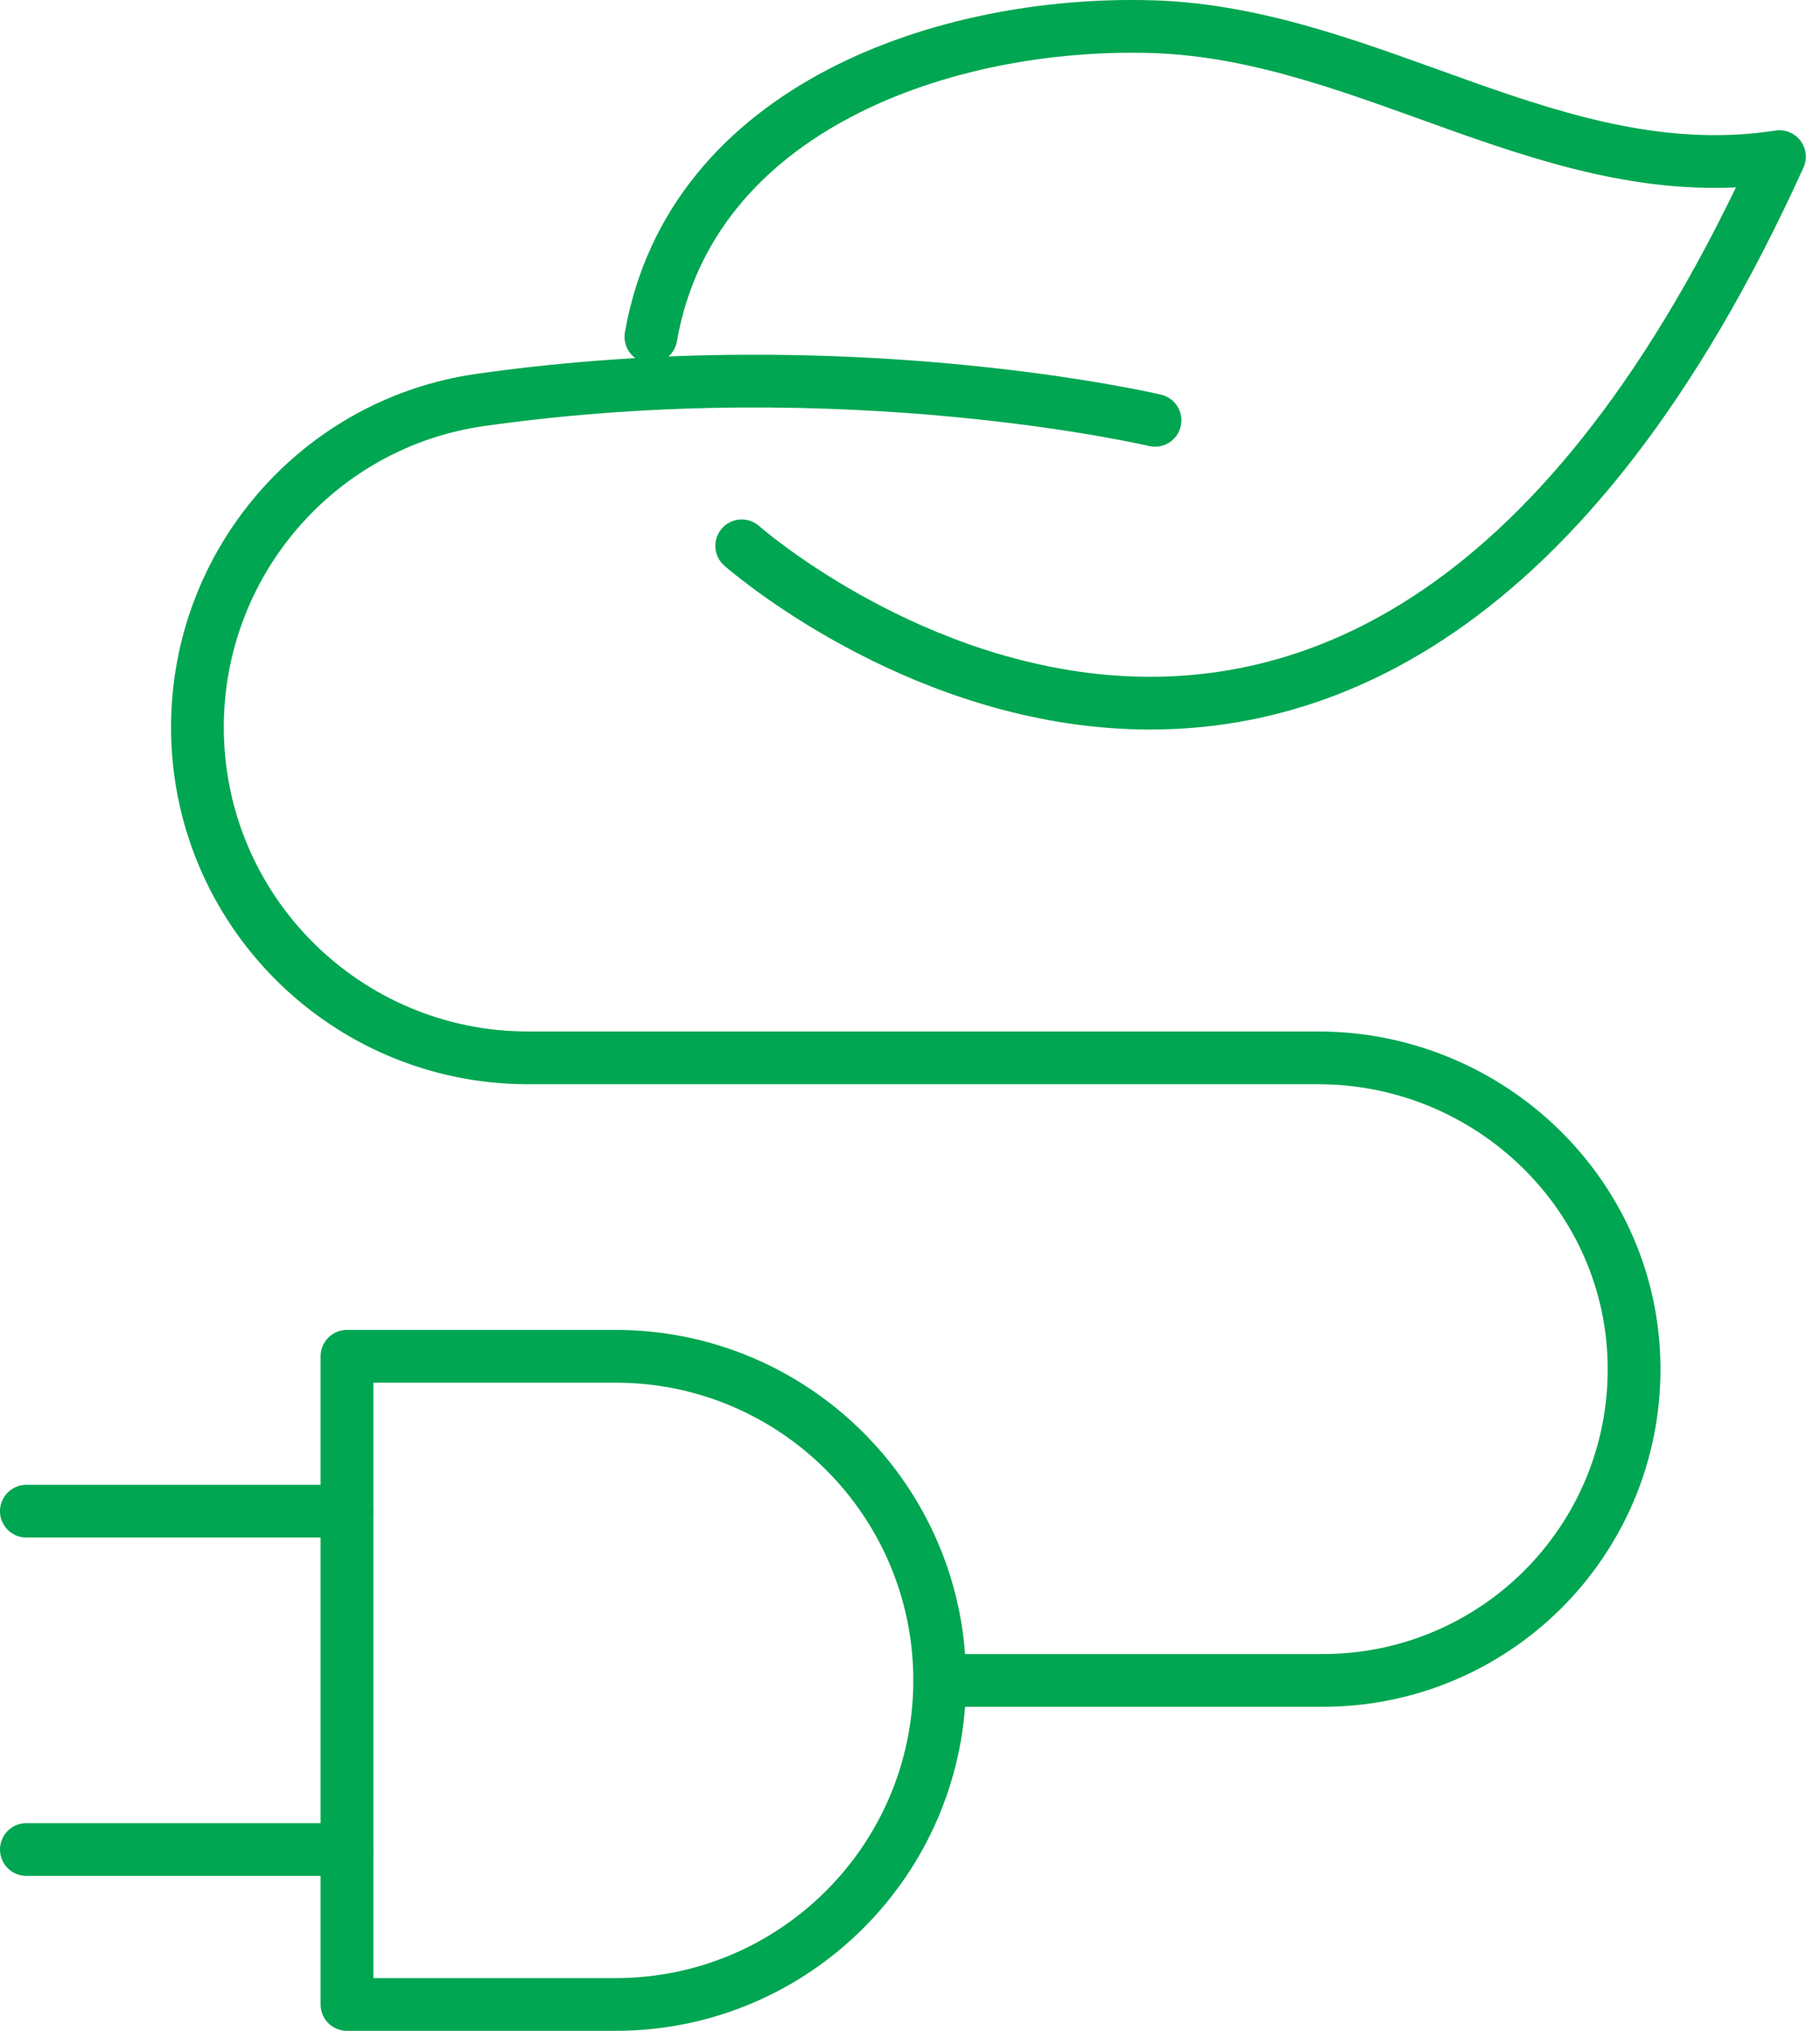 <svg width="69" height="77" viewBox="0 0 69 77" fill="none" xmlns="http://www.w3.org/2000/svg">
<path d="M24.677 12.771C26.201 4.06 35.868 0.781 43.674 1.011C51.993 1.257 58.992 7.242 67.463 5.939C51.429 41.293 28.12 20.695 28.12 20.695" stroke="#00A651" stroke-width="2" stroke-linecap="round" stroke-linejoin="round"/>
<path d="M13.154 75.998L13.154 51.423H23.338C30.12 51.423 35.625 56.928 35.625 63.71C35.625 70.493 30.12 75.998 23.338 75.998H13.154Z" stroke="#00A651" stroke-width="2" stroke-linecap="round" stroke-linejoin="round"/>
<path d="M1 70.123H13.154" stroke="#00A651" stroke-width="2" stroke-linecap="round" stroke-linejoin="round"/>
<path d="M1 57.295H13.154" stroke="#00A651" stroke-width="2" stroke-linecap="round" stroke-linejoin="round"/>
<path d="M43.789 15.937C43.789 15.937 32.161 13.189 18.221 15.162C12.055 16.037 7.485 21.341 7.485 27.572C7.485 34.497 13.099 40.108 20.022 40.108H49.974C56.508 40.108 61.934 45.346 61.952 51.88C61.961 55.153 60.638 58.113 58.497 60.257C56.359 62.391 53.408 63.712 50.15 63.712H35.628" stroke="#00A651" stroke-width="2" stroke-linecap="round" stroke-linejoin="round"/>
</svg>
